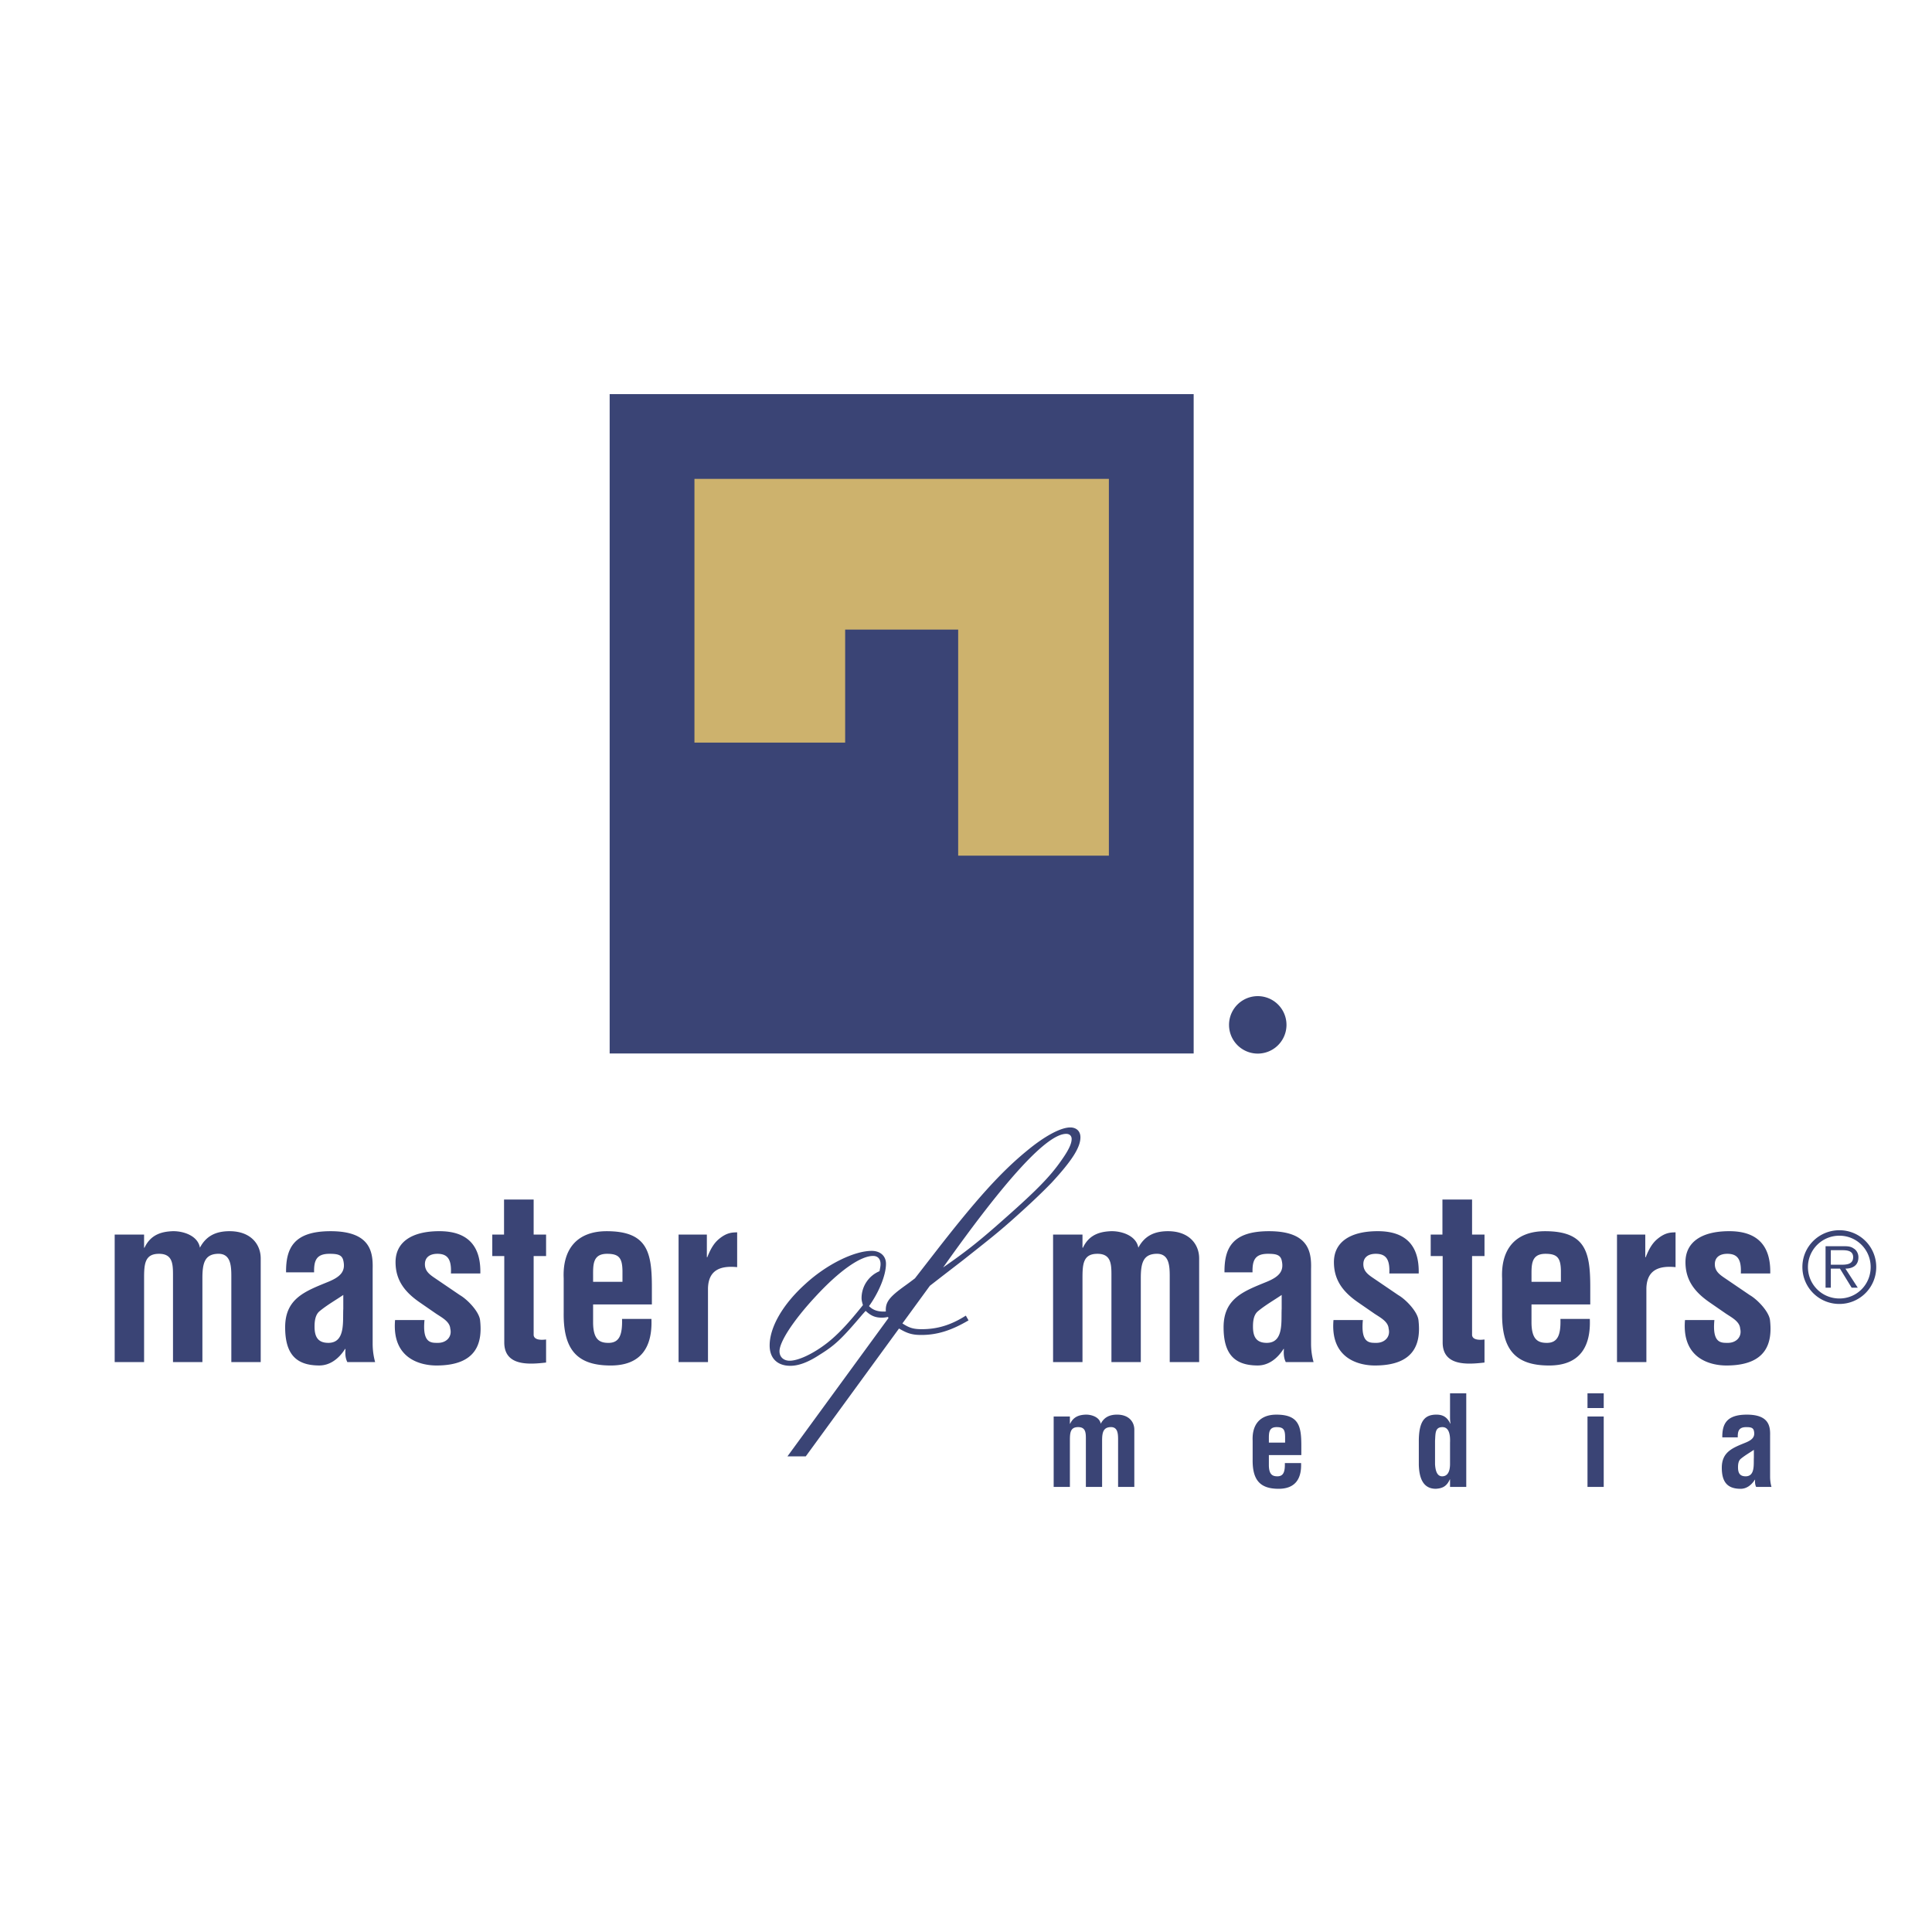 <svg xmlns="http://www.w3.org/2000/svg" width="2500" height="2500" viewBox="0 0 192.756 192.756"><g fill-rule="evenodd" clip-rule="evenodd"><path fill="#fff" d="M0 0h192.756v192.756H0V0z"/><path d="M106.744 141.325h-1.619v7.024h1.619v-4.62c0-.773.037-1.332.797-1.346.748-.012.797.51.797 1.134v4.832h1.619v-4.62c0-.822.125-1.307.822-1.346.711-.037.773.586.773 1.222v4.744h1.619v-5.717c0-.746-.523-1.494-1.721-1.494-.797 0-1.307.3-1.631.909-.111-.66-.91-.922-1.506-.909-.523.025-1.186.136-1.545.909h-.025v-.722h.001zM124.977 145.585c-.035 2.066.723 2.952 2.592 2.952 1.656 0 2.303-.996 2.24-2.567h-1.619c.025.885-.146 1.322-.746 1.322-.486 0-.836-.174-.848-1.096v-1.022h3.238v-.947c0-1.917-.234-3.088-2.49-3.088-1.594 0-2.441.947-2.367 2.603v1.843zm1.619-1.656v-.287c0-.635-.035-1.258.773-1.258.648 0 .836.224.846.935v.61h-1.619zM144.67 146.047c0 .808-.264 1.245-.785 1.245-.498 0-.672-.536-.711-1.209v-2.342c.051-.697-.023-1.357.736-1.357s.783.998.76 1.556v2.107zm0 2.303h1.619v-9.341h-1.619v2.404c0 .21.012.411.049.621h-.025c-.322-.672-.76-.908-1.443-.896-1.047.025-1.656.561-1.695 2.492v2.54c.039 1.121.326 2.366 1.695 2.366.635-.038 1.084-.225 1.395-.935h.025v.749h-.001zM158.385 148.35h1.619v-7.024h-1.619v7.024zm0-7.872h1.619v-1.469h-1.619v1.469zM176.74 148.35a3.793 3.793 0 0 1-.137-.984v-4.146c.025-.922-.113-2.081-2.318-2.081-2.029 0-2.465.935-2.451 2.268h1.543c-.012-.635.111-1.022.848-1.022.436 0 .686.051.76.361.137.573-.113.886-.797 1.172-1.271.521-2.404.907-2.404 2.516 0 1.443.572 2.104 1.879 2.104.551 0 1.047-.323 1.42-.908h.025c-.025.247-.01.497.102.721h1.53v-.001zm-1.756-2.939c-.037.672.137 1.881-.822 1.881-.6 0-.76-.361-.76-.896 0-.301.037-.649.273-.848.424-.349.908-.624 1.309-.896v.759zM14.376 123.173h-2.934v12.723h2.934v-8.369c0-1.396.066-2.413 1.443-2.434 1.352-.023 1.441.924 1.441 2.051v8.752h2.934v-8.369c0-1.487.226-2.367 1.487-2.434 1.287-.069 1.399 1.06 1.399 2.208v8.595h2.931v-10.353c0-1.354-.947-2.707-3.111-2.707-1.444 0-2.37.54-2.954 1.646-.203-1.196-1.646-1.67-2.73-1.646-.947.044-2.143.247-2.797 1.646h-.044v-1.309h.001zM37.427 135.896a6.882 6.882 0 0 1-.247-1.781v-7.512c.044-1.67-.204-3.767-4.195-3.767-3.677 0-4.467 1.69-4.444 4.104h2.797c-.023-1.15.204-1.848 1.534-1.848.79 0 1.24.09 1.376.653.247 1.037-.203 1.601-1.446 2.121-2.301.946-4.352 1.644-4.352 4.554 0 2.617 1.037 3.814 3.405 3.814.993 0 1.896-.587 2.573-1.648h.044c-.044.451-.023.901.181 1.309h2.774v.001zm-3.177-5.325c-.069 1.219.247 3.406-1.49 3.406-1.083 0-1.377-.653-1.377-1.623 0-.541.07-1.174.497-1.533.767-.634 1.646-1.128 2.37-1.624v1.374zM39.417 131.701c-.337 3.878 2.57 4.534 4.127 4.534 4.061 0 4.601-2.301 4.354-4.512-.09-.859-1.264-2.076-2.007-2.504l-2.391-1.626c-.563-.383-1.106-.72-1.106-1.464 0-.724.543-1.037 1.241-1.037 1.016 0 1.423.54 1.354 1.961h2.934c.066-2.73-1.24-4.218-4.084-4.218-2.818 0-4.375 1.127-4.375 3.09 0 1.827.947 3.001 2.414 4.015l1.601 1.106c.563.384 1.397.788 1.444 1.511.203.811-.383 1.42-1.218 1.42-.676 0-1.58.067-1.353-2.276h-2.935zM54.483 133.641c-.361.044-1.174.11-1.241-.43v-7.895h1.241v-2.144h-1.241v-3.494h-2.954v3.494h-1.173v2.144h1.196v8.618c0 2.367 2.436 2.21 4.172 2.007v-2.3zM56.241 130.888c-.067 3.744 1.308 5.348 4.691 5.348 3 0 4.174-1.807 4.061-4.647h-2.931c.043 1.601-.272 2.39-1.354 2.39-.88 0-1.513-.316-1.534-1.983v-1.851h5.864v-1.714c0-3.474-.43-5.594-4.511-5.594-2.887 0-4.42 1.714-4.287 4.714v3.337h.001zm2.933-3.001v-.517c0-1.15-.069-2.277 1.397-2.277 1.173 0 1.511.403 1.533 1.69v1.104h-2.93zM70.522 123.173h-2.82v12.723h2.934v-7.353c.044-1.873 1.287-2.28 2.91-2.12v-3.474c-.43.022-.993-.023-1.827.677-.429.36-.791.88-1.15 1.804h-.046v-2.257h-.001zM86.365 130.786c.541.508.982.677 1.624.677.541 0 1.049-.169 1.76-.506v-.577c-.711.373-1.083.475-1.591.475-.642 0-1.083-.17-1.456-.542 1.017-1.421 1.693-3.111 1.693-4.229 0-.778-.575-1.284-1.423-1.284-1.757 0-4.499 1.354-6.597 3.28-2.266 2.03-3.587 4.331-3.587 6.157 0 1.287.778 2.03 2.064 2.03.813 0 1.76-.337 2.942-1.115 1.525-.947 2.167-1.557 4.265-4.026l.306-.34zm-.27-.575c-1.456 1.827-2.503 2.944-3.587 3.79-1.353 1.049-2.841 1.758-3.721 1.758-.61 0-1.016-.372-1.016-.946 0-.948 1.388-3.079 3.586-5.447 2.402-2.605 4.5-4.061 5.751-4.061.474 0 .744.306.744.813 0 .203-.032.337-.102.709a2.914 2.914 0 0 0-1.792 2.675c0 .2.035.371.137.709z" fill="#3a4475"/><path d="M89.695 132.546c.848.508 1.354.643 2.234.643 1.557 0 2.977-.439 4.702-1.455l-.27-.474c-1.488.946-2.842 1.353-4.398 1.353-.845 0-1.252-.134-1.929-.574l2.739-3.756 1.22-.947 2.062-1.589c2.91-2.301 3.418-2.708 4.771-3.892 1.758-1.558 3.045-2.774 4.094-3.857 2.029-2.199 2.875-3.518 2.875-4.532 0-.61-.406-.981-1.014-.981-.947 0-2.539.846-4.332 2.333-2.604 2.132-5.072 4.873-9.168 10.151l-1.996 2.57c-.441.34-.813.61-1.048.778-1.456 1.049-1.862 1.557-1.862 2.368 0 .272.067.44.271.812l-10.082 13.804h1.827l9.304-12.755zm4.401-6.091c6.326-8.932 10.387-13.33 12.281-13.33.338 0 .541.204.541.509 0 .506-.338 1.183-1.115 2.266-1.049 1.49-2.402 2.875-5.346 5.481-2.809 2.504-4.029 3.45-6.361 5.074zM108 123.173h-2.934v12.723H108v-8.369c0-1.396.066-2.413 1.443-2.434 1.354-.023 1.445.924 1.445 2.051v8.752h2.93v-8.369c0-1.487.227-2.367 1.49-2.434 1.287-.069 1.396 1.06 1.396 2.208v8.595h2.936v-10.353c0-1.354-.949-2.707-3.115-2.707-1.443 0-2.367.54-2.953 1.646-.203-1.196-1.646-1.67-2.73-1.646-.947.044-2.141.247-2.795 1.646H108v-1.309zM131.055 135.896a6.717 6.717 0 0 1-.25-1.781v-7.512c.047-1.67-.203-3.767-4.195-3.767-3.676 0-4.465 1.69-4.443 4.104h2.797c-.021-1.15.203-1.848 1.535-1.848.789 0 1.24.09 1.375.653.248 1.037-.203 1.601-1.443 2.121-2.301.946-4.354 1.644-4.354 4.554 0 2.617 1.037 3.814 3.406 3.814.992 0 1.895-.587 2.572-1.648h.045c-.045.451-.021.901.18 1.309h2.775v.001zm-3.182-5.325c-.066 1.219.248 3.406-1.488 3.406-1.082 0-1.375-.653-1.375-1.623 0-.541.066-1.174.496-1.533.768-.634 1.645-1.128 2.367-1.624v1.374zM133.043 131.701c-.34 3.878 2.57 4.534 4.127 4.534 4.059 0 4.602-2.301 4.352-4.512-.09-.859-1.26-2.076-2.006-2.504l-2.391-1.626c-.564-.383-1.104-.72-1.104-1.464 0-.724.539-1.037 1.238-1.037 1.016 0 1.422.54 1.354 1.961h2.932c.066-2.73-1.24-4.218-4.082-4.218-2.818 0-4.377 1.127-4.377 3.09 0 1.827.947 3.001 2.414 4.015l1.602 1.106c.566.384 1.398.788 1.443 1.511.203.811-.383 1.42-1.217 1.42-.678 0-1.578.067-1.354-2.276h-2.931zM148.109 133.641c-.363.044-1.174.11-1.24-.43v-7.895h1.24v-2.144h-1.24v-3.494h-2.957v3.494h-1.17v2.144h1.193v8.618c0 2.367 2.438 2.21 4.174 2.007v-2.3zM149.867 130.888c-.068 3.744 1.307 5.348 4.691 5.348 3 0 4.172-1.807 4.059-4.647h-2.932c.047 1.601-.27 2.39-1.354 2.39-.879 0-1.51-.316-1.533-1.983v-1.851h5.863v-1.714c0-3.474-.43-5.594-4.51-5.594-2.887 0-4.422 1.714-4.285 4.714v3.337h.001zm2.932-3.001v-.517c0-1.15-.068-2.277 1.396-2.277 1.174 0 1.514.403 1.537 1.69v1.104h-2.933zM164.148 123.173h-2.82v12.723h2.932v-7.353c.047-1.873 1.287-2.28 2.91-2.12v-3.474c-.428.022-.994-.023-1.826.677-.43.36-.791.88-1.15 1.804h-.045v-2.257h-.001zM168.113 131.701c-.338 3.878 2.57 4.534 4.127 4.534 4.061 0 4.602-2.301 4.354-4.512-.09-.859-1.264-2.076-2.008-2.504l-2.391-1.626c-.564-.383-1.105-.72-1.105-1.464 0-.724.541-1.037 1.24-1.037 1.016 0 1.42.54 1.354 1.961h2.934c.066-2.73-1.242-4.218-4.084-4.218-2.82 0-4.375 1.127-4.375 3.09 0 1.827.947 3.001 2.412 4.015l1.602 1.106c.564.384 1.398.788 1.445 1.511.203.811-.385 1.42-1.221 1.42-.676 0-1.578.067-1.352-2.276h-2.932zM183.518 122.74c-2.039 0-3.693 1.636-3.693 3.664a3.68 3.68 0 0 0 3.693 3.691 3.67 3.67 0 0 0 3.674-3.691 3.667 3.667 0 0 0-3.674-3.664zm0 .546c1.738 0 3.119 1.4 3.119 3.128 0 1.748-1.381 3.136-3.119 3.136s-3.139-1.388-3.139-3.136a3.13 3.13 0 0 1 3.139-3.128zm.601 3.287c.713-.01 1.295-.311 1.295-1.128.01-.337-.168-.714-.469-.882-.309-.227-.658-.227-.994-.227h-1.814v4.135h.525v-1.898h.912l1.164 1.898h.611l-1.23-1.898zm-1.457-.394v-1.447h1.166c.506 0 1.061.077 1.061.695 0 .836-.893.752-1.465.752h-.762zM60.826 39.321h58.266v65.783H60.826V39.321z" fill="#3a4475"/><path fill="#cdb26d" d="M69.285 47.777h41.348v37.592H95.597V62.814H84.321V74.09H69.285V47.777z"/><path d="M122.621 102.251a2.866 2.866 0 1 1 5.732 0 2.866 2.866 0 1 1-5.732 0z" fill="#3a4475"/></g></svg>